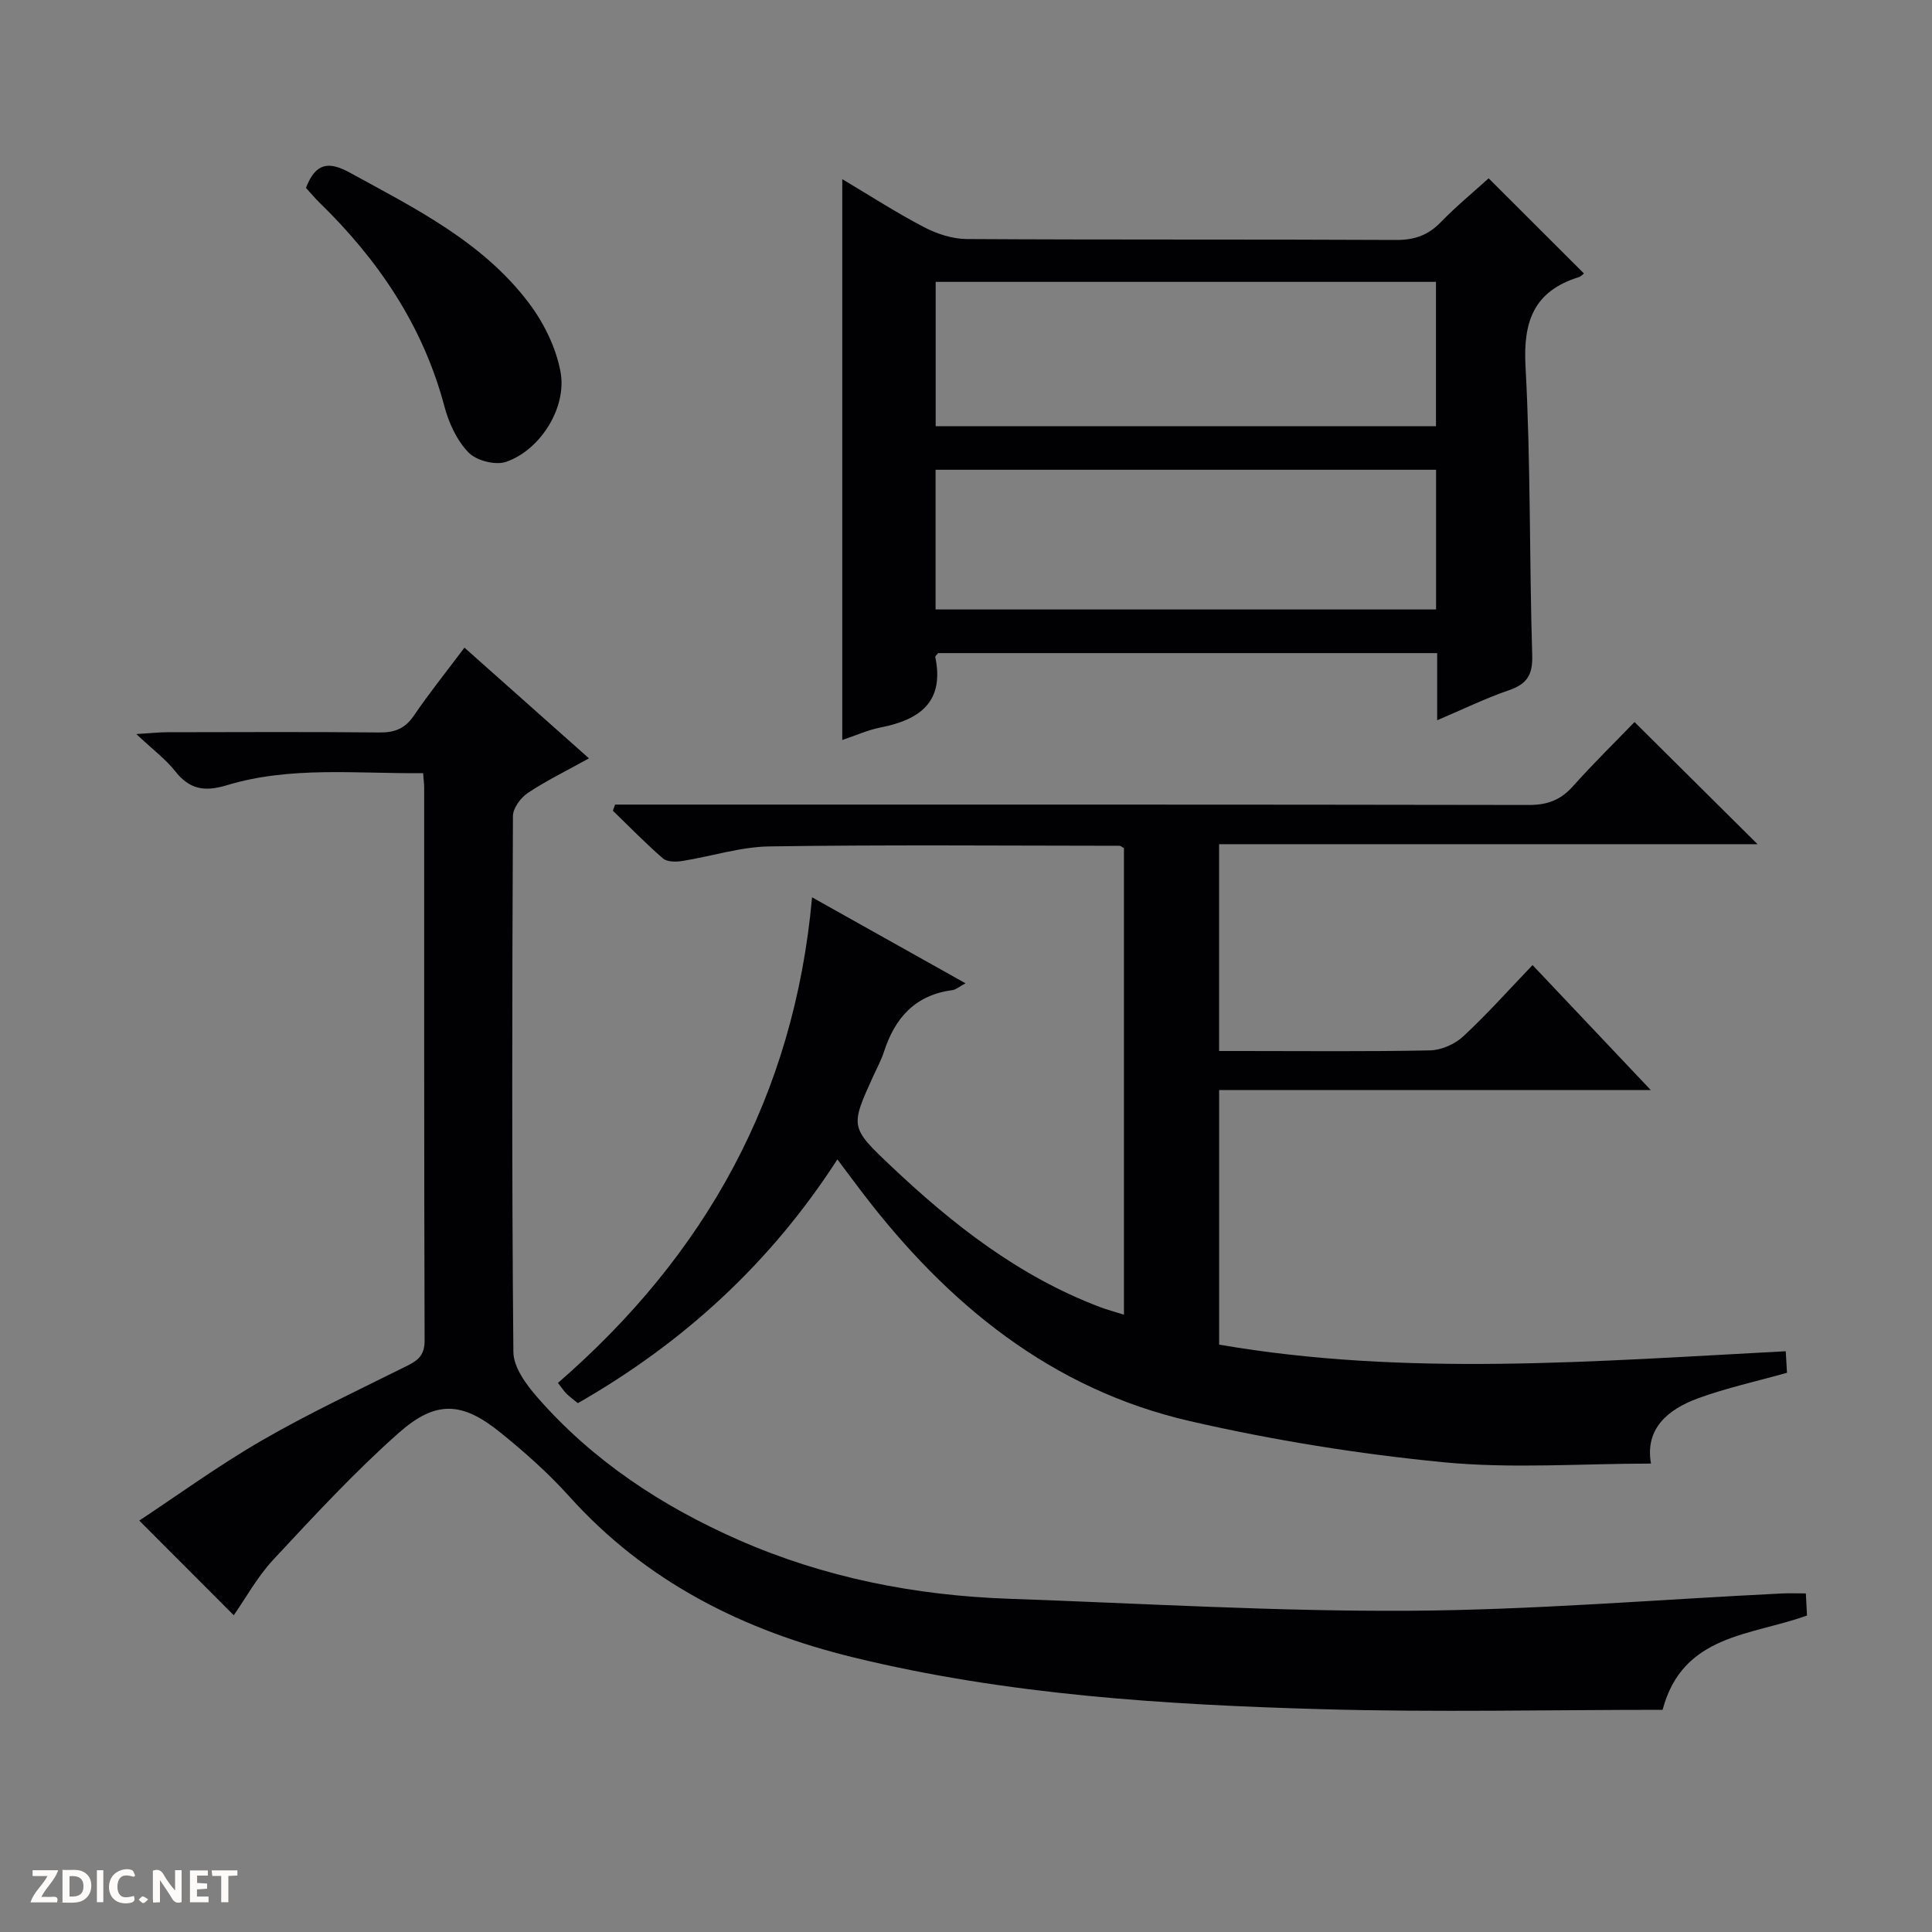 <svg enable-background="new 0 0 400 400" viewBox="0 0 400 400" xmlns="http://www.w3.org/2000/svg"><rect x="0" y="0" width="400" height="400" fill="#808080" stroke="none"/><g fill="#fcfbfa"><path d="m37.59 393.81c-.92.31-1.52.05-2-.78-.7-1.2-1.52-2.34-2.47-3.78v4.59c-.55.03-.95.05-1.41.07-.03-.37-.06-.64-.06-.91 0-1.91 0-3.81 0-5.7 1.13-.41 1.77-.03 2.29.91.62 1.11 1.38 2.14 2.31 3.19v-4.2h1.35v6.61z"/><path d="m12.94 393.88v-6.75c1.9.19 3.93-.54 5.37 1.29.8 1.01.78 2.88.03 3.97-1.37 1.97-3.4 1.51-6.4 1.49m2.45-1.22c2.04.12 2.92-.58 2.89-2.21-.03-1.51-.98-2.19-2.89-2z"/><path d="m11.81 393.87h-5.49c.68-2.18 2.47-3.48 3.51-5.45h-3.08v-1.21h5.29c-.71 2.13-2.44 3.48-3.47 5.51.86 0 1.63.04 2.39-.01.79-.05 1.14.21.85 1.16"/><path d="m39.33 393.86v-6.61h3.7v1.07h-2.22v1.52c.68.04 1.34.09 2.07.13v1.07c-.72.05-1.38.09-2.1.14v1.48h2.4v1.19h-3.85z"/><path d="m27.71 388.56c-1.15-.3-2.46-.61-3.1.64-.37.73-.41 1.93-.06 2.67.63 1.35 1.99.93 3.17.68.35.94-.01 1.32-.93 1.46-1.62.25-3.05-.27-3.76-1.48-.73-1.24-.6-3.03.31-4.17.88-1.11 2.71-1.7 4-1.16.32.13.44.74.65 1.12-.1.08-.19.16-.28.24"/><path d="m49.15 387.24v1.07c-.59.02-1.17.05-1.87.08v5.44h-1.48v-5.44h-1.85c-.05-.4-.08-.73-.13-1.15z"/><path d="m20.06 387.21h1.33v6.62h-1.33z"/><path d="m30.68 393.25c-.39.38-.8.79-1.05.76-.32-.05-.6-.45-.9-.7.26-.24.51-.64.8-.67.29-.04.62.3 1.15.61"/></g><path d="m338.41 149.49c8.88 8.81 17.11 16.98 25.47 25.29-36.95 0-74.01 0-111.48 0v42.82h4.68c13 0 26 .14 38.99-.13 2.34-.05 5.14-1.28 6.87-2.89 4.97-4.61 9.49-9.7 14.36-14.77 8.3 8.78 16.06 16.98 24.48 25.88-30.26 0-59.61 0-89.37 0v52.7c38.64 6.67 77.72 3.45 117.31 1.37.09 1.63.18 3.17.26 4.46-6.41 1.8-12.56 3.14-18.41 5.28-6.32 2.32-11.03 6.33-9.75 13.52-14.45 0-28.83 1.09-42.97-.28-17.61-1.71-35.22-4.55-52.47-8.51-28.69-6.58-50.22-24.24-67.77-47.22-1.61-2.11-3.2-4.25-5.24-6.97-13.8 21.41-31.82 37.94-53.73 50.47-.88-.72-1.68-1.3-2.37-1.98-.57-.57-1.01-1.27-1.75-2.21 30.54-26.5 48.9-59.34 52.61-100.54 10.61 5.94 20.93 11.72 31.77 17.8-1.32.71-1.99 1.32-2.73 1.42-7.67 1-11.89 5.73-14.15 12.75-.56 1.73-1.45 3.35-2.21 5.02-4.78 10.54-4.84 10.61 3.69 18.68 12.76 12.08 26.47 22.79 43.13 29.12 1.52.58 3.1 1 5.07 1.62 0-32.52 0-64.57 0-96.58-.35-.2-.63-.5-.9-.5-24.16-.02-48.33-.23-72.48.13-6.06.09-12.07 2.08-18.14 3.03-1.28.2-3.08.19-3.93-.55-3.6-3.12-6.93-6.55-10.36-9.87.15-.42.3-.85.45-1.27h5.69c61.16 0 122.32-.03 183.48.08 3.82.01 6.59-1.01 9.12-3.84 4.2-4.7 8.72-9.13 12.78-13.33z" fill="#010104"/><path d="m344.22 354c-23.29 0-46.95.54-70.58-.13-32.55-.93-65.04-2.95-96.89-10.71-22.85-5.57-42.99-15.65-58.94-33.4-4.32-4.8-9.23-9.15-14.27-13.22-7.83-6.32-13.28-6.7-20.98.12-9.18 8.13-17.55 17.21-25.93 26.2-3.36 3.6-5.79 8.07-8.23 11.56-6.21-6.22-12.58-12.6-19.57-19.6 7.99-5.27 16.43-11.42 25.42-16.61 9.78-5.65 20.05-10.45 30.17-15.5 2.28-1.14 3.5-2.28 3.49-5.18-.12-38.16-.08-76.31-.09-114.47 0-.8-.12-1.61-.22-2.99-13.74.15-27.41-1.5-40.66 2.51-4.66 1.41-7.72.84-10.7-2.94-1.93-2.46-4.54-4.38-8.02-7.66 3.1-.19 4.75-.38 6.4-.38 14.66-.02 29.33-.1 43.99.05 3.15.03 5.27-.83 7.08-3.49 3.16-4.64 6.69-9.04 10.47-14.07 8.6 7.65 16.95 15.07 25.78 22.92-4.7 2.61-8.86 4.63-12.67 7.17-1.47.98-3.06 3.14-3.07 4.77-.17 36.99-.25 73.98.09 110.97.03 3.15 2.63 6.71 4.91 9.32 11.47 13.15 25.77 22.56 41.61 29.54 17.84 7.86 36.69 11.55 56.13 12.23 27.59.96 55.19 2.64 82.77 2.48 25.74-.15 51.47-2.32 77.21-3.58 1.48-.07 2.97-.01 4.96-.01.09 1.6.17 3.14.24 4.57-11.59 4.22-25.73 3.83-29.9 19.53z" fill="#010104"/><path d="m297.55 149.12c0-5.18 0-9.44 0-13.9-34.81 0-69.07 0-103.3 0-.24.3-.65.6-.61.81 1.93 9.3-3.2 12.98-11.3 14.58-2.7.53-5.27 1.7-7.96 2.6 0-38.82 0-77.2 0-116.12 5.61 3.34 11.13 6.91 16.93 9.94 2.66 1.39 5.87 2.44 8.83 2.46 29.64.18 59.29.04 88.93.19 3.8.02 6.63-.99 9.25-3.7 3.21-3.31 6.8-6.26 9.89-9.06 6.68 6.67 13.11 13.09 19.73 19.7-.15.11-.59.61-1.13.78-9.19 2.88-11.48 9.07-10.97 18.44 1.09 19.92.78 39.91 1.39 59.86.12 4.07-1.12 5.93-4.83 7.21-4.79 1.64-9.39 3.89-14.85 6.21zm-.25-90.76c-34.79 0-69.14 0-103.58 0v29.89h103.58c0-10.08 0-19.82 0-29.89zm-103.6 67.82h103.62c0-9.83 0-19.25 0-28.92-34.63 0-68.98 0-103.62 0z" fill="#010104"/><path d="m63.35 38.9c2-5.25 4.75-5.52 9.05-3.17 13.57 7.43 27.56 14.35 37.13 27.05 3.08 4.08 5.57 9.17 6.51 14.15 1.41 7.44-4.19 16.28-11.29 18.7-2.2.75-6.13-.27-7.75-1.95-2.41-2.48-4.08-6.11-4.99-9.54-4.44-16.74-13.73-30.4-25.97-42.3-.94-.92-1.78-1.94-2.69-2.94z" fill="#010104"/></svg>